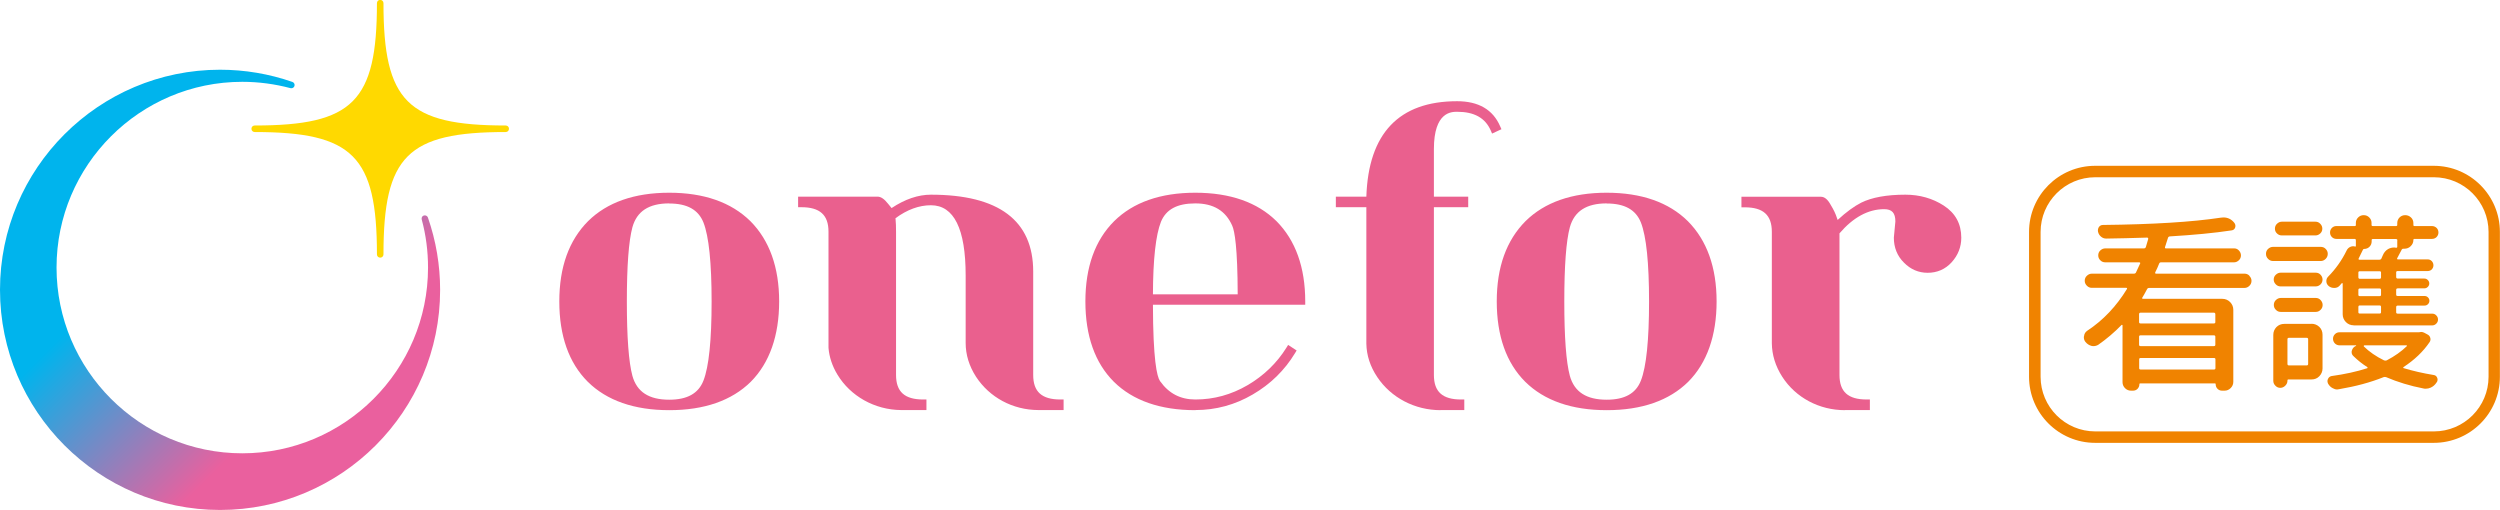 <?xml version="1.0" encoding="UTF-8"?>
<svg id="_レイヤー_2" data-name="レイヤー 2" xmlns="http://www.w3.org/2000/svg" xmlns:xlink="http://www.w3.org/1999/xlink" viewBox="0 0 229.48 46.81">
  <defs>
    <style>
      .cls-1 {
        fill: #ffd900;
      }

      .cls-2 {
        fill: #ea608e;
      }

      .cls-3 {
        fill: #f08300;
      }

      .cls-4 {
        fill: url(#_名称未設定グラデーション_23);
      }
    </style>
    <linearGradient id="_名称未設定グラデーション_23" data-name="名称未設定グラデーション 23" x1="32.07" y1="39.86" x2="9.9" y2="17.69" gradientUnits="userSpaceOnUse">
      <stop offset=".2" stop-color="#ea609e"/>
      <stop offset=".8" stop-color="#00b4ed"/>
    </linearGradient>
  </defs>
  <g id="_レイヤー_1-2" data-name="レイヤー 1">
    <g>
      <path class="cls-4" d="M20.2,46.81C9.06,46.81,0,37.74,0,26.6S9.06,6.4,20.2,6.4c2.27,0,4.51.38,6.64,1.12.15.05.24.22.19.37-.04.13-.16.21-.29.21-.03,0-.05,0-.08-.01-1.44-.38-2.92-.58-4.42-.58-9.4,0-17.05,7.65-17.05,17.05s7.65,17.05,17.05,17.05,17.05-7.65,17.05-17.05c0-1.5-.19-2.98-.58-4.42-.04-.16.05-.32.2-.36.03,0,.06-.01.09-.01.12,0,.24.08.28.2.74,2.13,1.12,4.37,1.12,6.64,0,11.14-9.06,20.2-20.2,20.2Z"/>
      <path class="cls-1" d="M34.9,23.65c-.17,0-.3-.13-.3-.3,0-9.02-2.2-11.23-11.22-11.23-.17,0-.3-.13-.3-.3s.13-.3.3-.3c9.02,0,11.22-2.2,11.22-11.23,0-.17.13-.3.3-.3s.3.13.3.3c0,9.02,2.2,11.23,11.22,11.23.17,0,.3.13.3.3s-.13.3-.3.3c-9.02,0-11.22,2.2-11.22,11.23,0,.17-.13.3-.3.3Z"/>
      <g>
        <path class="cls-2" d="M109.72,37.65c-3.21,0-5.73-.88-7.48-2.61-1.73-1.73-2.61-4.21-2.61-7.37s.89-5.62,2.64-7.37c1.75-1.73,4.26-2.61,7.45-2.61s5.7.88,7.45,2.61c1.75,1.76,2.64,4.24,2.64,7.37v.3h-13.98c.01,5.02.36,6.59.65,7.01.81,1.14,1.87,1.69,3.25,1.69,1.69,0,3.29-.44,4.78-1.31,1.49-.87,2.69-2.03,3.57-3.44l.16-.26.78.51-.15.25c-.95,1.57-2.26,2.85-3.88,3.79-1.62.95-3.39,1.43-5.25,1.43ZM113.61,27.01c-.01-4.3-.28-5.8-.5-6.29-.61-1.38-1.72-2.05-3.39-2.05s-2.68.55-3.15,1.68c-.48,1.21-.73,3.45-.74,6.67h7.78Z"/>
        <path class="cls-2" d="M61.43,37.65c-3.21,0-5.73-.88-7.48-2.61-1.73-1.73-2.61-4.21-2.61-7.37s.89-5.61,2.64-7.37c1.75-1.73,4.26-2.61,7.45-2.61s5.69.88,7.45,2.61c1.75,1.76,2.64,4.24,2.64,7.37s-.88,5.64-2.6,7.37c-1.75,1.73-4.27,2.61-7.48,2.61ZM61.43,18.67c-1.87,0-2.97.72-3.38,2.19-.34,1.26-.51,3.55-.51,6.82s.17,5.56.51,6.82c.41,1.47,1.51,2.19,3.38,2.19,1.65,0,2.68-.57,3.14-1.75.5-1.27.75-3.72.75-7.26s-.25-5.99-.75-7.26c-.47-1.17-1.49-1.74-3.14-1.74Z"/>
        <path class="cls-2" d="M147.48,37.65c-3.21,0-5.73-.88-7.48-2.61-1.73-1.73-2.61-4.21-2.61-7.37s.89-5.61,2.64-7.37c1.75-1.73,4.26-2.61,7.45-2.61s5.7.88,7.45,2.61c1.75,1.76,2.64,4.24,2.64,7.37s-.88,5.64-2.6,7.37c-1.75,1.73-4.27,2.61-7.48,2.61ZM147.48,18.67c-1.87,0-2.97.72-3.38,2.19-.34,1.26-.51,3.55-.51,6.82s.17,5.56.51,6.82c.41,1.47,1.51,2.19,3.38,2.19,1.65,0,2.68-.57,3.14-1.75.5-1.27.75-3.72.75-7.26s-.25-5.99-.75-7.26c-.47-1.17-1.49-1.74-3.14-1.74Z"/>
        <path class="cls-2" d="M132.24,37.65c-2.37,0-4.55-1.14-5.82-3.04-.65-.97-.98-2-1-3.06v-12.53h-2.8v-.97h2.8c.19-5.81,3-8.76,8.33-8.76,1.96,0,3.29.77,3.95,2.3l.12.27-.86.4-.12-.28c-.51-1.16-1.52-1.72-3.08-1.72-.53,0-2.14,0-2.14,3.42v4.37h3.15v.97h-3.15v15.4c0,1.54.79,2.25,2.49,2.25h.3v.97h-2.18Z"/>
        <path class="cls-2" d="M95.31,37.64c-2.35-.01-4.48-1.16-5.72-3.06-.63-.98-.95-2.02-.95-3.1v-.09s0-6.1,0-6.1c0-4.28-1.07-6.45-3.19-6.45-1.09,0-2.18.4-3.25,1.19.04.4.05.82.05,1.25v13.14c0,1.54.79,2.25,2.49,2.25h.3v.97h-2.33c-2.41-.02-4.65-1.27-5.85-3.27-.47-.78-.74-1.6-.81-2.44v-10.66c0-1.54-.79-2.25-2.49-2.25h-.3v-.97h7.29c.32,0,.63.22.99.68.14.18.23.29.3.37,1.23-.82,2.45-1.23,3.61-1.23,6.23,0,9.39,2.37,9.39,7.06v9.49c0,1.54.79,2.25,2.49,2.25h.3v.97h-2.32Z"/>
        <path class="cls-2" d="M169.35,37.65c-2.36,0-4.52-1.15-5.75-3.06-.63-.98-.95-2.02-.96-3.09v-10.22c0-1.54-.79-2.25-2.49-2.25h-.3v-.97h7.29c.33,0,.63.24.9.74.26.42.46.83.58,1.22l.06.17c.79-.73,1.52-1.26,2.17-1.59.97-.48,2.33-.73,4.05-.73,1.31,0,2.5.34,3.52,1,1.07.69,1.61,1.68,1.61,2.95,0,.85-.3,1.61-.88,2.25-.59.65-1.34.97-2.21.97-.83,0-1.56-.31-2.17-.93-.62-.61-.93-1.39-.93-2.29l.14-1.49c0-.78-.31-1.13-1.03-1.13-1.46,0-2.84.75-4.1,2.22v13c0,1.54.79,2.25,2.49,2.25h.3v.97h-2.28Z"/>
      </g>
      <path class="cls-3" d="M223.4,40.65h-31.08c-3.35,0-6.07-2.72-6.07-6.07v-13.29c0-3.35,2.72-6.07,6.07-6.07h31.08c3.35,0,6.07,2.72,6.07,6.07v13.29c0,3.35-2.72,6.07-6.07,6.07ZM192.33,16.27c-2.77,0-5.02,2.25-5.02,5.02v13.29c0,2.77,2.25,5.02,5.02,5.02h31.08c2.77,0,5.02-2.25,5.02-5.02v-13.29c0-2.77-2.25-5.02-5.02-5.02h-31.08Z"/>
      <g>
        <path class="cls-3" d="M206.47,25.32c.13.13.2.28.2.46s-.07.34-.2.46c-.13.13-.28.19-.45.19h-8.75c-.09,0-.15.04-.19.12-.2.38-.35.64-.44.78-.02.02-.03.05,0,.07.02.02.04.03.06.03h7.29c.28,0,.52.1.72.3.19.2.29.43.29.71v6.6c0,.23-.08.42-.24.58-.16.16-.35.24-.56.24h-.24c-.16,0-.3-.06-.41-.17s-.17-.26-.17-.43c0-.05-.02-.07-.07-.07h-6.84c-.06,0-.09.02-.09.07,0,.17-.06.31-.17.43-.11.11-.25.17-.41.17h-.19c-.22,0-.4-.08-.55-.23-.15-.15-.23-.34-.23-.55v-5.22s-.01-.04-.03-.04c-.02,0-.04,0-.05,0-.67.69-1.39,1.3-2.15,1.83-.14.08-.28.12-.43.12-.07,0-.13,0-.19-.02-.22-.06-.4-.18-.55-.36-.1-.12-.15-.27-.15-.43,0-.03,0-.07.02-.12.02-.2.12-.36.29-.48,1.46-.96,2.67-2.24,3.65-3.84.01-.02.01-.05,0-.07-.01-.02-.03-.03-.07-.03h-3.16c-.17,0-.32-.06-.45-.19-.13-.13-.2-.28-.2-.46s.07-.34.2-.46c.13-.12.28-.19.45-.19h3.86c.09,0,.15-.03.19-.1.08-.16.2-.43.38-.82.02-.03.03-.06,0-.09-.02-.02-.04-.03-.08-.03h-3.11c-.18,0-.34-.06-.46-.19-.13-.12-.19-.28-.19-.45s.06-.33.19-.45.28-.19.46-.19h3.55c.08,0,.14-.04.17-.12.06-.19.13-.44.22-.75,0-.03,0-.06-.03-.09s-.04-.03-.08-.03c-1.39.05-2.64.07-3.75.09-.18,0-.34-.06-.48-.18-.14-.12-.23-.27-.27-.45-.03-.16,0-.3.08-.43.09-.12.21-.19.37-.19,4.57-.05,8.18-.27,10.82-.67.08-.01.16-.02.24-.02.4,0,.73.16.99.48.11.14.14.28.09.44s-.17.25-.34.27c-1.58.24-3.47.42-5.66.55-.09.01-.15.06-.17.14-.05.16-.14.44-.27.84-.01.03,0,.06,0,.09.02.02.04.03.08.03h6.26c.17,0,.32.06.44.19.12.13.19.28.19.45s-.06.33-.19.45-.27.19-.44.19h-6.71c-.08,0-.14.04-.17.12-.11.28-.23.55-.36.8-.01.03,0,.06,0,.09.02.02.04.03.08.03h8.12c.17,0,.32.06.45.19ZM203.21,29.69c.09,0,.14-.04.14-.12v-.73c0-.09-.05-.14-.14-.14h-6.72c-.09,0-.14.05-.14.14v.73c0,.08.05.12.14.12h6.72ZM196.49,30.78c-.09,0-.14.04-.14.12v.75c0,.08.05.12.14.12h6.72c.09,0,.14-.04.14-.12v-.75c0-.08-.05-.12-.14-.12h-6.72ZM196.36,33.8c0,.08.05.12.14.12h6.72c.09,0,.14-.04.14-.12v-.82c0-.08-.05-.12-.14-.12h-6.72c-.09,0-.14.04-.14.12v.82Z"/>
        <path class="cls-3" d="M213.02,22.66c.18,0,.34.06.46.19.13.13.19.28.19.45s-.06.33-.19.46c-.13.13-.28.2-.46.2h-4.37c-.18,0-.34-.07-.46-.2-.13-.13-.19-.28-.19-.46s.06-.33.19-.45.28-.19.46-.19h4.37ZM212.18,29.72c.28,0,.52.1.72.29.19.19.29.43.29.72v3.09c0,.27-.1.51-.29.71s-.43.3-.72.3h-2.12c-.06,0-.09.03-.09.09v.03c0,.17-.07.32-.2.45-.13.13-.28.2-.46.2s-.33-.07-.45-.2c-.13-.13-.19-.28-.19-.45v-4.21c0-.28.1-.52.29-.72.19-.19.43-.29.72-.29h2.49ZM208.9,26.1c-.13-.13-.19-.27-.19-.44s.06-.32.19-.44.27-.19.44-.19h3.22c.18,0,.33.06.45.19s.18.27.18.44-.06.32-.18.44-.27.19-.45.19h-3.22c-.17,0-.32-.06-.44-.19ZM209.35,28.63c-.17,0-.32-.06-.44-.19-.13-.12-.19-.28-.19-.45s.06-.33.19-.45c.13-.12.27-.19.44-.19h3.22c.17,0,.32.06.44.19.12.13.19.28.19.45s-.06.33-.19.45c-.13.13-.27.19-.44.19h-3.22ZM212.54,20.35c.17,0,.32.06.44.19.13.13.19.28.19.45s-.06.32-.19.44-.27.18-.44.18h-3.09c-.17,0-.32-.06-.44-.18-.13-.12-.19-.27-.19-.44s.06-.33.19-.45.27-.19.44-.19h3.09ZM211.87,31.15c0-.09-.04-.14-.12-.14h-1.66c-.08,0-.12.05-.12.14v2.25c0,.09.04.14.12.14h1.66c.08,0,.12-.05.12-.14v-2.25ZM216.05,29.86c-.28,0-.52-.1-.72-.3-.19-.2-.29-.44-.29-.71v-2.82s-.01-.04-.03-.04c-.02,0-.04,0-.05,0-.07.08-.14.16-.21.24-.13.14-.28.2-.48.2h-.02c-.19,0-.36-.06-.49-.17-.15-.12-.22-.28-.22-.46,0-.16.06-.3.17-.41.68-.69,1.25-1.49,1.69-2.39.07-.15.18-.26.32-.33.15-.07.3-.09.46-.04.05.01.07,0,.07-.05v-.53c0-.08-.04-.12-.12-.12h-1.67c-.16,0-.3-.06-.41-.17-.11-.11-.17-.25-.17-.42s.06-.3.17-.42c.11-.11.25-.17.41-.17h1.69c.07,0,.1-.03.1-.1v-.19c0-.19.07-.36.21-.5s.31-.21.51-.21.37.07.51.21.21.31.21.5v.19c0,.07.04.1.12.1h2.12c.08,0,.12-.03.12-.1v-.17c0-.2.07-.38.21-.52s.32-.21.52-.21.38.07.53.21c.15.14.22.32.22.52v.17c0,.07.03.1.1.1h1.6c.17,0,.31.06.43.17.11.11.17.25.17.42s-.06.3-.17.42c-.11.11-.26.17-.43.17h-1.6c-.07,0-.1.03-.1.1,0,.22-.08.4-.24.56-.16.16-.35.24-.58.24h-.09c-.08,0-.14.03-.17.1-.17.34-.31.6-.41.78-.01.02-.01.05,0,.07.01.02.03.03.07.03h2.73c.15,0,.27.05.38.16.1.11.15.24.15.38s-.05.27-.15.38c-.1.1-.23.15-.38.15h-2.75c-.09,0-.14.04-.14.12v.43c0,.09.05.14.14.14h2.44c.13,0,.23.04.32.13s.14.19.14.32-.05.23-.14.32-.2.13-.32.13h-2.44c-.09,0-.14.05-.14.14v.44c0,.08.05.12.14.12h2.46c.13,0,.23.04.32.13s.13.19.13.31-.04.22-.13.31c-.09.09-.19.13-.32.13h-2.46c-.09,0-.14.05-.14.14v.48c0,.08.05.12.14.12h3.16c.15,0,.28.05.38.16.11.11.16.23.16.38s-.05.27-.16.38-.24.16-.38.16h-7.22ZM222.11,30.49s.09-.02.14-.02c.1,0,.21.03.31.09l.26.14c.14.07.22.17.26.31.04.14.02.27-.06.39-.58.86-1.38,1.63-2.39,2.29-.02.01-.03.03-.03.06s.01.04.03.04c.86.26,1.78.47,2.75.63.17.02.28.11.34.27.02.06.03.11.03.17,0,.09-.03.18-.1.26-.14.21-.31.36-.53.46-.15.07-.3.1-.46.1-.07,0-.14,0-.2-.02-1.24-.24-2.38-.59-3.43-1.04-.08-.03-.16-.03-.24,0-1.19.48-2.57.85-4.11,1.11-.05.01-.1.02-.15.02-.14,0-.27-.04-.41-.12-.18-.09-.32-.23-.43-.43-.03-.08-.05-.15-.05-.22s.02-.14.05-.2c.07-.15.18-.23.32-.26,1.23-.17,2.32-.41,3.28-.72.02,0,.03-.01.03-.04s0-.05-.02-.06c-.47-.3-.88-.63-1.25-.99-.13-.11-.19-.24-.19-.38,0-.06,0-.11.02-.15.06-.2.18-.35.38-.43.01-.01.02-.02.02-.03s0-.02-.02-.02h-1.5c-.17,0-.32-.06-.43-.17s-.18-.26-.18-.43.06-.31.18-.43.26-.17.43-.17h7.3s.03,0,.05-.02ZM218.44,25.59c.08,0,.12-.05.12-.14v-.43c0-.08-.04-.12-.12-.12h-1.84c-.08,0-.12.04-.12.12v.43c0,.09.04.14.12.14h1.84ZM218.44,27.18c.08,0,.12-.04.12-.12v-.44c0-.09-.04-.14-.12-.14h-1.84c-.08,0-.12.05-.12.14v.44c0,.08.04.12.12.12h1.84ZM218.44,28.78c.08,0,.12-.04.12-.12v-.48c0-.09-.04-.14-.12-.14h-1.84c-.08,0-.12.05-.12.14v.48c0,.08.04.12.12.12h1.84ZM220.06,22.06c0-.08-.05-.12-.14-.12h-2.12c-.07,0-.1.03-.1.1v.12c0,.19-.07.36-.2.49s-.29.2-.49.2c-.06,0-.1.03-.12.09-.16.34-.29.61-.39.8-.01.02,0,.05,0,.07.02.02.04.03.06.03h1.84c.09,0,.15-.03.19-.1.05-.1.09-.21.14-.32.1-.24.26-.43.48-.56.17-.09.35-.14.53-.14.06,0,.12,0,.19.02.08.01.12-.02.12-.1v-.56ZM220.92,31.78s.03-.03.02-.05c-.01-.02-.03-.03-.05-.03h-3.86s-.04.01-.05.03c-.01.02-.01.05,0,.07.5.49,1.12.92,1.86,1.28.08.03.16.03.24,0,.74-.39,1.35-.82,1.84-1.3Z"/>
      </g>
    </g>
  </g>
</svg>